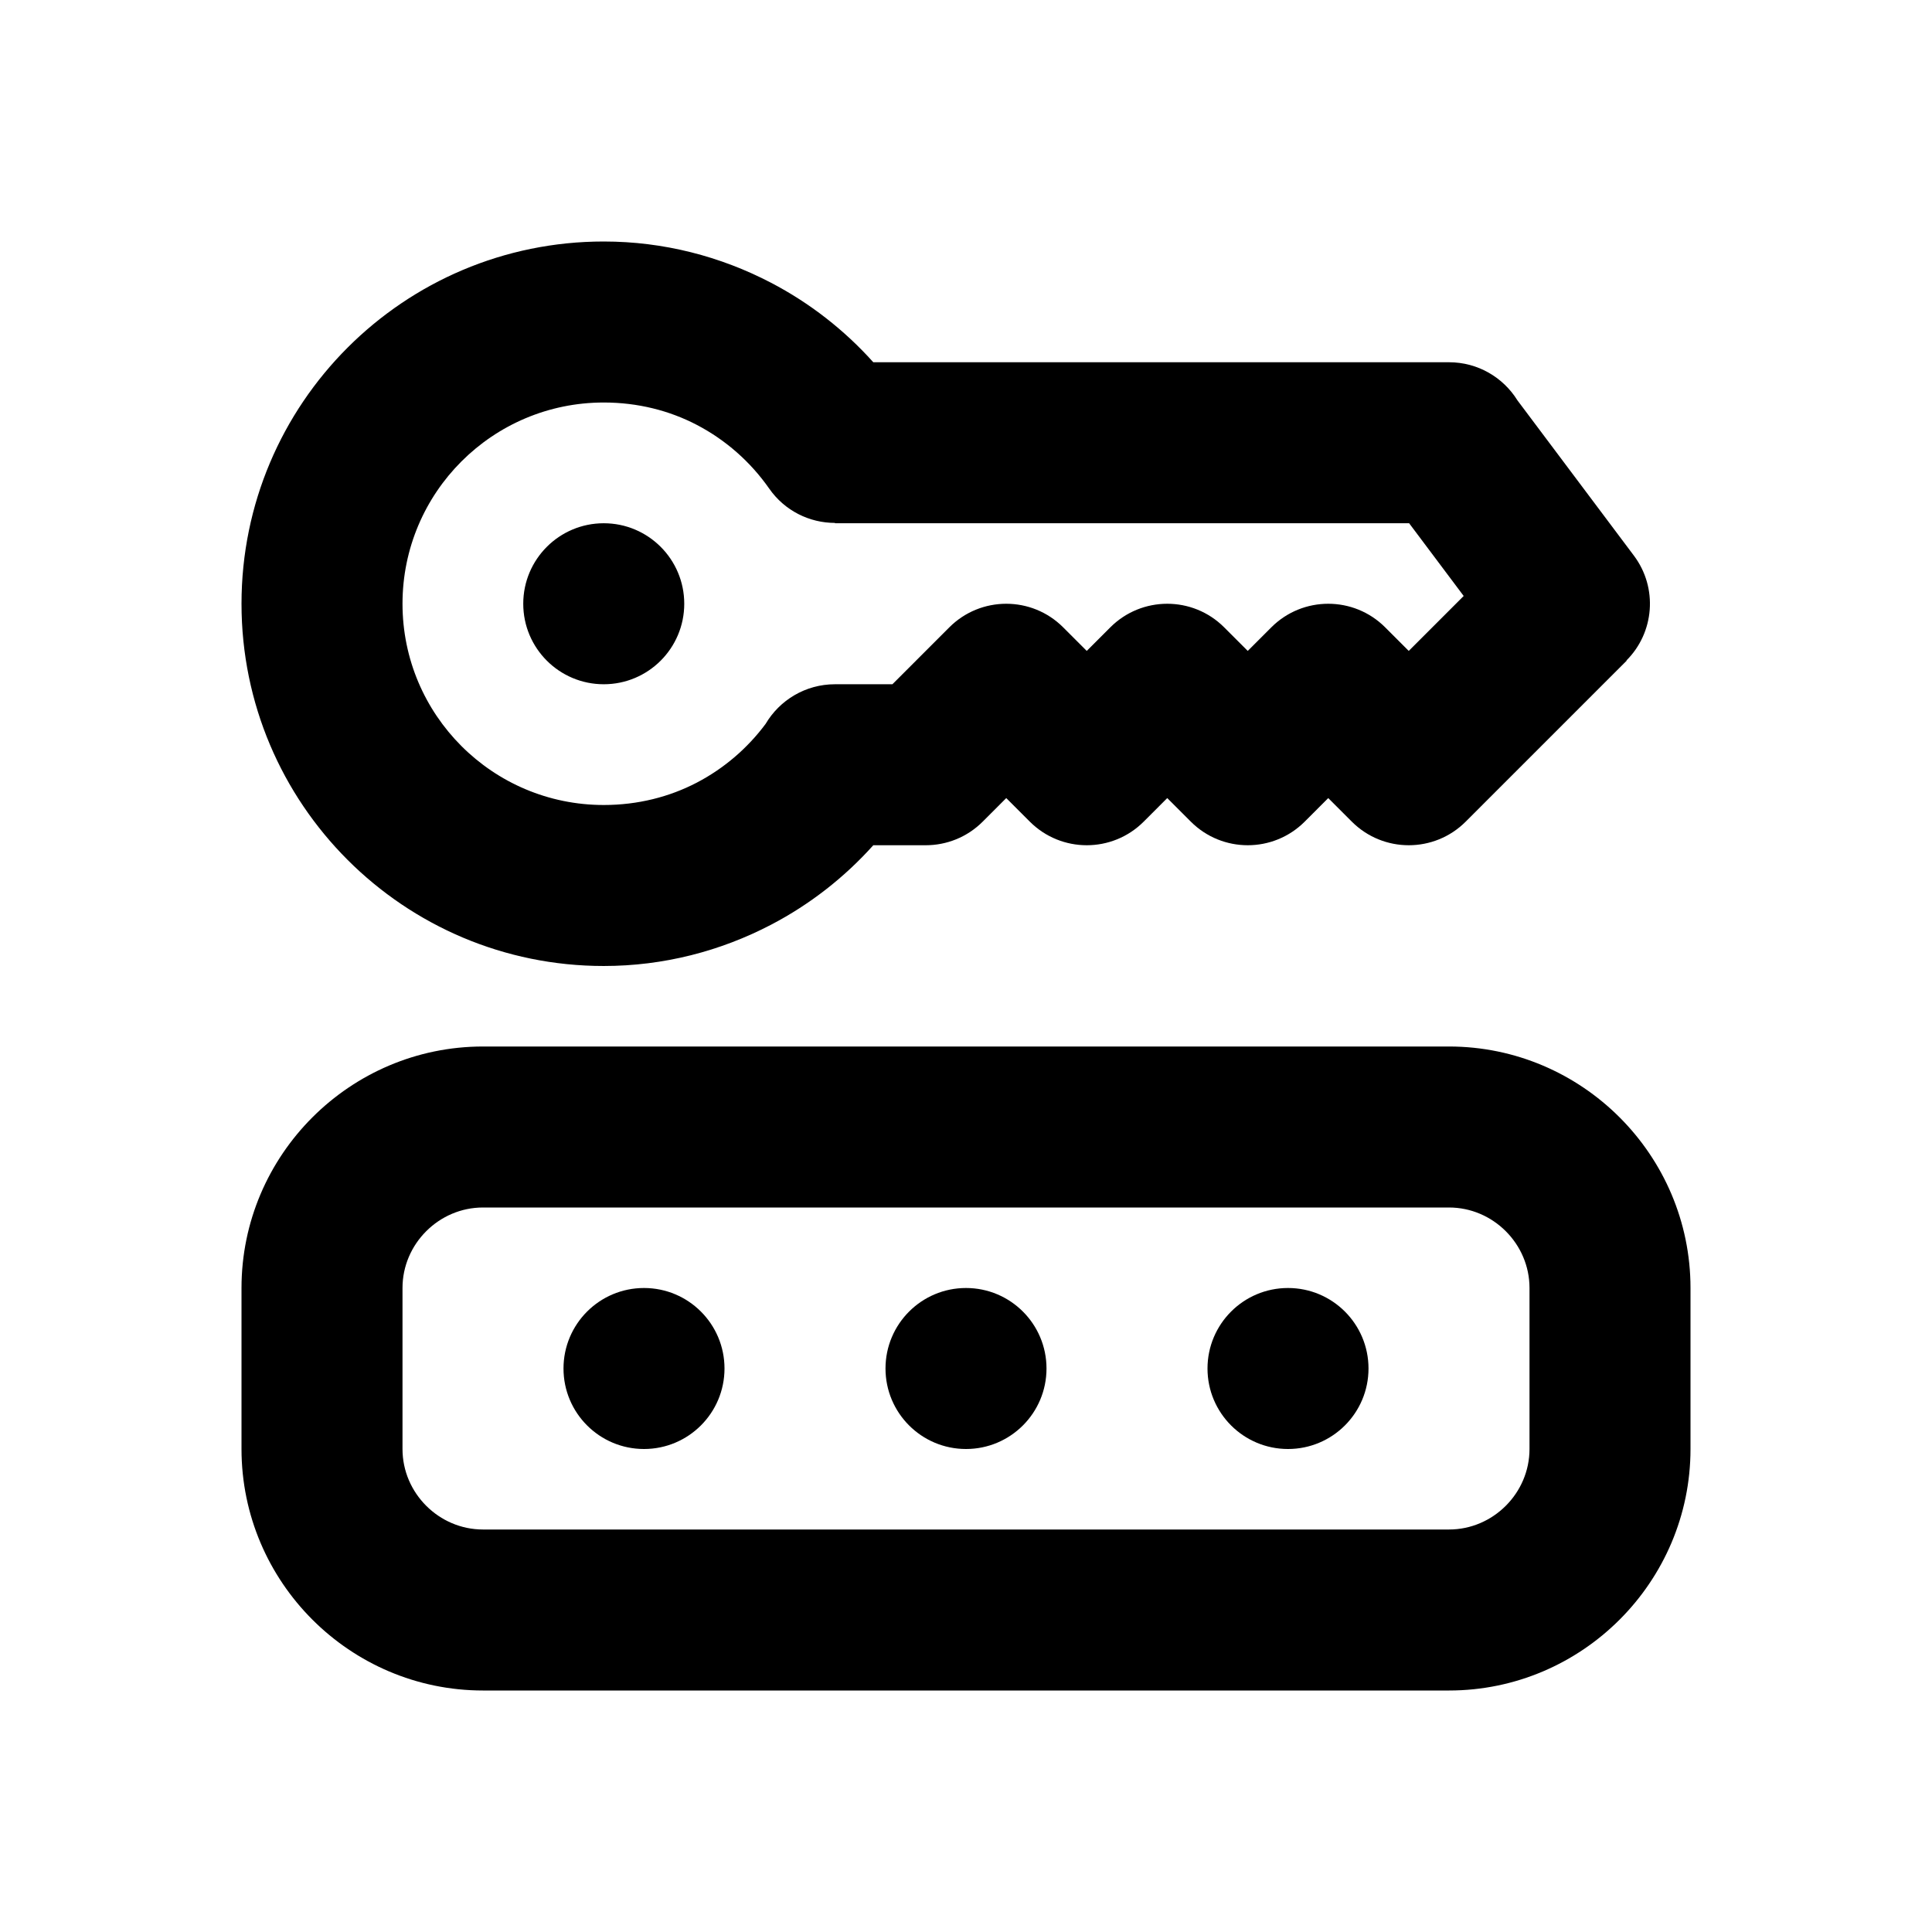 <svg xmlns="http://www.w3.org/2000/svg" xml:space="preserve" width="2835px" height="2835px" version="1.1" shape-rendering="geometricPrecision" text-rendering="geometricPrecision" image-rendering="optimizeQuality" fill-rule="evenodd" clip-rule="evenodd" viewBox="0 0 2835 2835">
  <path class="fil0" d="M2126.25 2244.38c32.36,0 61.87,-13.33 83.33,-34.8 21.47,-21.46 34.8,-50.97 34.8,-83.33l0 -236.25c0,-32.36 -13.33,-61.87 -34.8,-83.33 -21.46,-21.47 -50.97,-34.79 -83.33,-34.79l-1417.5 0c-32.36,0 -61.86,13.32 -83.33,34.79 -21.47,21.47 -34.79,50.97 -34.79,83.33l0 236.25c0,32.36 13.32,61.86 34.79,83.33 21.47,21.47 50.97,34.8 83.33,34.8l1417.5 0zm-1240.31 -1476.57c65.24,0 118.12,52.89 118.12,118.13 0,65.24 -52.88,118.12 -118.12,118.12 -65.24,0 -118.13,-52.88 -118.13,-118.12 0,-65.24 52.89,-118.13 118.13,-118.13zm0 -413.43c87.89,0 171.44,21.87 245.51,60.55 56.84,29.69 107.62,69.34 150.01,116.63l844.79 0c42.42,0 79.61,22.36 100.44,55.94l170.88 227.84c35.6,47.47 29.9,113.07 -10.93,153.8l0.32 0.32 -236.25 236.25c-46.13,46.12 -120.91,46.12 -167.04,0l-34.61 -34.61 -34.6 34.61c-46.13,46.12 -120.91,46.12 -167.04,0l-34.61 -34.61 -34.6 34.61c-46.13,46.12 -120.91,46.12 -167.04,0l-34.61 -34.61 -34.6 34.61c-23.07,23.06 -53.3,34.59 -83.52,34.59l0 0.01 -76.98 0c-42.39,47.3 -93.17,86.95 -150.01,116.63 -74.07,38.68 -157.62,60.56 -245.51,60.56 -146.78,0 -279.67,-59.5 -375.87,-155.7 -96.19,-96.2 -155.69,-229.09 -155.69,-375.86 0,-146.78 59.5,-279.67 155.69,-375.87 96.2,-96.19 229.09,-155.69 375.87,-155.69zm136.61 269.12c-40.21,-21 -86.63,-32.87 -136.61,-32.87 -81.56,0 -155.39,33.05 -208.83,86.48 -53.43,53.44 -86.48,127.27 -86.48,208.83 0,81.56 33.05,155.39 86.48,208.82 53.44,53.44 127.27,86.49 208.83,86.49 49.98,0 96.4,-11.88 136.61,-32.87 39.75,-20.76 74.22,-50.31 100.86,-86.09 20.54,-34.84 58.45,-58.23 101.83,-58.23l84.29 0 83.51 -83.52c46.13,-46.12 120.91,-46.12 167.04,0l34.61 34.61 34.6 -34.61c46.13,-46.12 120.91,-46.12 167.04,0l34.61 34.61 34.6 -34.61c46.13,-46.12 120.91,-46.12 167.04,0l34.61 34.61 80.61 -80.62 -80.04 -106.72 -842.52 0 0 -0.48c-37.1,-0.03 -73.59,-17.56 -96.44,-50.27 -27.31,-39.15 -63.76,-71.38 -106.25,-93.56zm867.45 1266.5c65.24,0 118.13,52.89 118.13,118.13 0,65.23 -52.89,118.12 -118.13,118.12 -65.24,0 -118.12,-52.89 -118.12,-118.12 0,-65.24 52.88,-118.13 118.12,-118.13zm-472.5 0c65.24,0 118.13,52.89 118.13,118.13 0,65.23 -52.89,118.12 -118.13,118.12 -65.24,0 -118.12,-52.89 -118.12,-118.12 0,-65.24 52.88,-118.13 118.12,-118.13zm-472.5 0c65.24,0 118.13,52.89 118.13,118.13 0,65.23 -52.89,118.12 -118.13,118.12 -65.24,0 -118.12,-52.89 -118.12,-118.12 0,-65.24 52.88,-118.13 118.12,-118.13zm1431.62 486.62c-64.17,64.17 -152.8,104.01 -250.37,104.01l-1417.5 0c-97.57,0 -186.2,-39.84 -250.37,-104.01 -64.17,-64.17 -104,-152.8 -104,-250.37l0 -236.25c0,-97.57 39.83,-186.19 104,-250.37 64.17,-64.17 152.8,-104 250.37,-104l1417.5 0c97.57,0 186.2,39.83 250.37,104 64.17,64.17 104.01,152.8 104.01,250.37l0 236.25c0,97.57 -39.84,186.2 -104.01,250.37z"/>
</svg>
